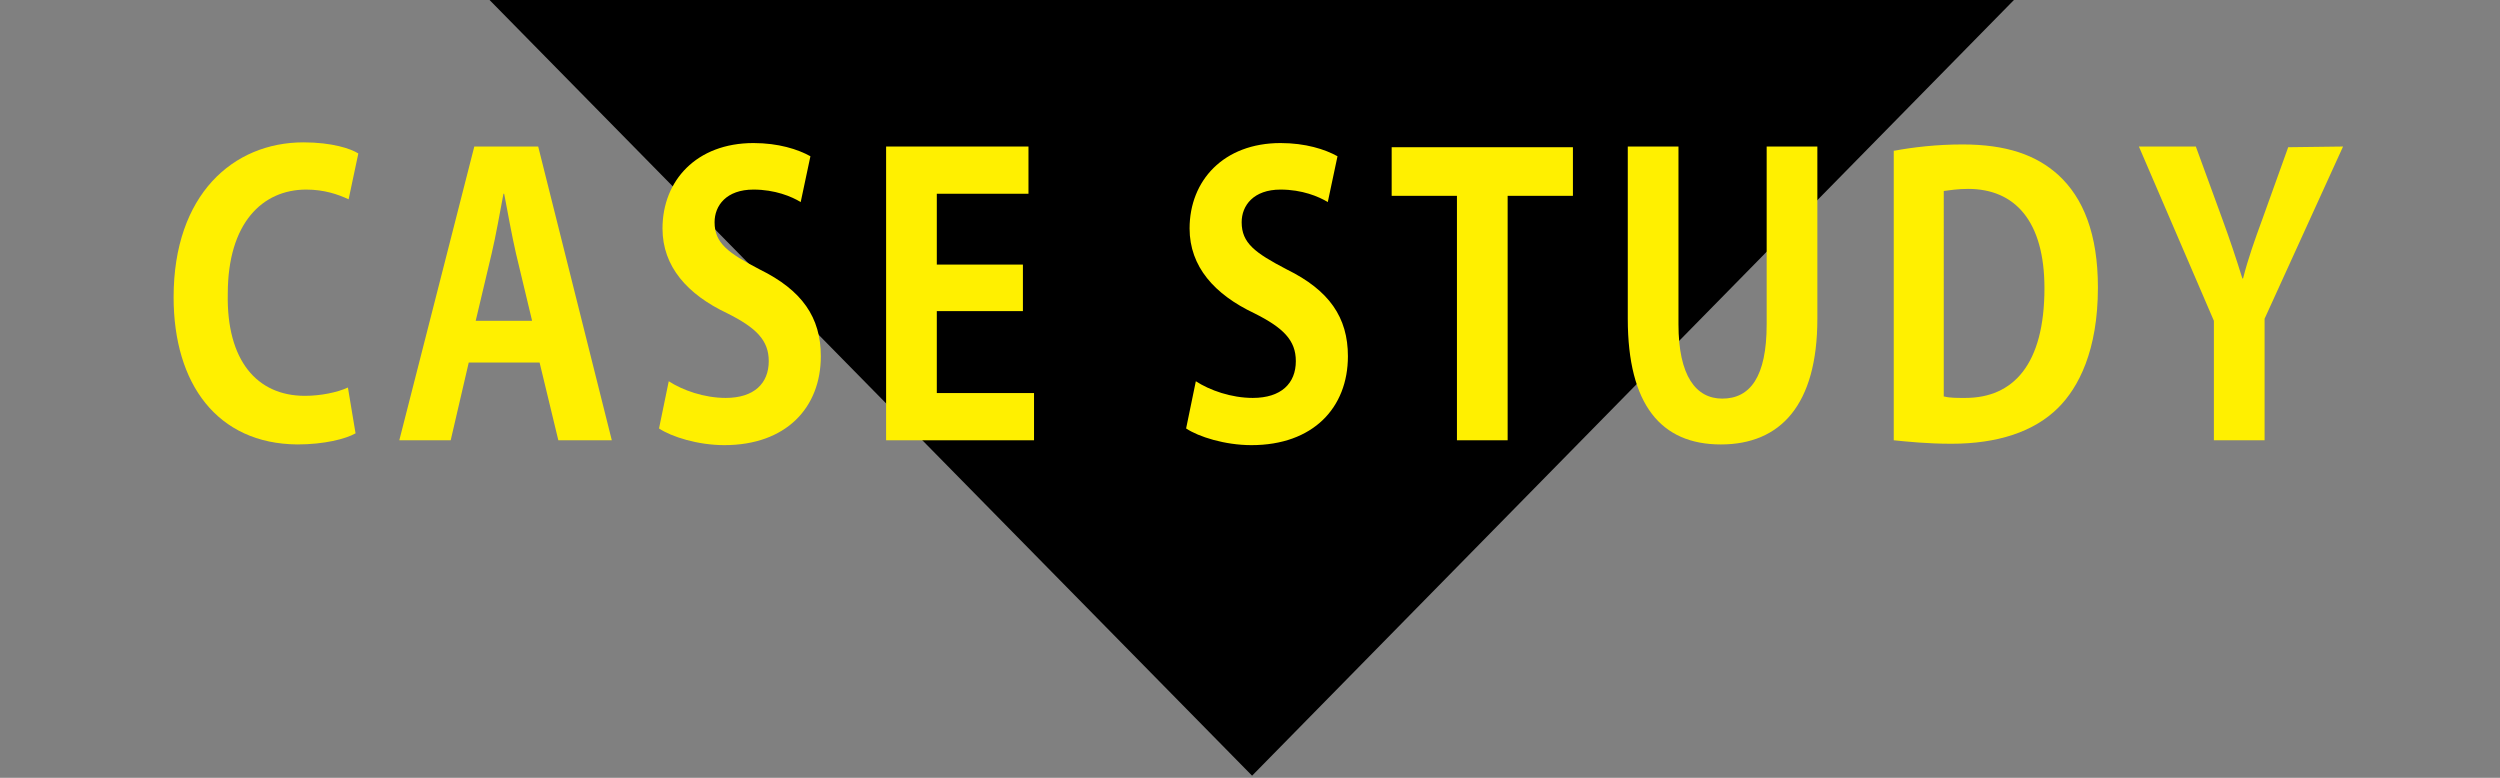 <?xml version="1.0" encoding="utf-8"?>
<!-- Generator: Adobe Illustrator 24.0.2, SVG Export Plug-In . SVG Version: 6.00 Build 0)  -->
<svg version="1.1" id="レイヤー_1" xmlns="http://www.w3.org/2000/svg" xmlns:xlink="http://www.w3.org/1999/xlink" x="0px"
	 y="0px" viewBox="0 0 360 112" style="enable-background:new 0 0 360 112;" xml:space="preserve">
<rect x="0" y="0" width="360" height="112" fill="#808080" stroke="none"/>
<style type="text/css">
	.st0{fill:#FFF000;}
</style>
<path d="M180.3,111.7L70.2-0.3h220.1L180.3,111.7z"/>
<g>
	<g>
		<path class="st0" d="M43.7,20.5c4.1,0,6.8,0.9,7.9,1.6l-1.4,6.6c-1.5-0.7-3.5-1.4-6.1-1.4c-6.3,0-11.3,4.8-11.3,15
			C32.6,51.9,37,57,43.9,57c2.3,0,4.7-0.5,6.2-1.2l1.1,6.6c-1.4,0.8-4.5,1.6-8.4,1.6C31.3,63.9,25,55.3,25,42.8
			C25,28,33.6,20.5,43.7,20.5"/>
	</g>
	<g>
		<path class="st0" d="M77.5,21.1l10.6,42.3h-7.7l-2.7-11.2H67.5l-2.6,11.2h-7.4l10.8-42.3L77.5,21.1 M68.5,46.2h8.1v-0.1l-2.3-9.6
			c-0.6-2.6-1.2-6-1.7-8.6h-0.1c-0.5,2.6-1.1,6.1-1.7,8.6L68.5,46.2"/>
	</g>
	<g>
		<path class="st0" d="M108.5,20.6c3.6,0,6.4,0.9,8.2,1.9l-1.4,6.6c-1.3-0.8-3.7-1.8-6.8-1.8c-3.9,0-5.6,2.3-5.6,4.7
			c0,3,1.9,4.4,6.5,6.8c6.1,3,8.8,6.9,8.8,12.5c0,7.4-5,12.8-13.9,12.8c-3.8,0-7.6-1.2-9.4-2.4l1.4-6.8c2,1.3,5.1,2.4,8.2,2.4
			c4.1,0,6.2-2.1,6.2-5.3c0-3-1.8-4.8-6-6.9c-5.7-2.7-9.3-6.7-9.3-12.2C95.4,26,100.3,20.6,108.5,20.6"/>
	</g>
	<g>
		<path class="st0" d="M148.1,21.1v6.8h-13.2v10.2h12.4v6.7h-12.4v11.8h14v6.8h-21.3V21.1H148.1"/>
	</g>
	<g>
		<path class="st0" d="M184.4,20.6c3.6,0,6.4,0.9,8.2,1.9l-1.4,6.6c-1.3-0.8-3.7-1.8-6.8-1.8c-3.9,0-5.6,2.3-5.6,4.7
			c0,3,1.9,4.4,6.5,6.8c6.1,3,8.8,6.9,8.8,12.5c0,7.4-5,12.8-13.9,12.8c-3.8,0-7.6-1.2-9.4-2.4l1.4-6.8c2,1.3,5.1,2.4,8.2,2.4
			c4.1,0,6.2-2.1,6.2-5.3c0-3-1.8-4.8-6-6.9c-5.7-2.7-9.3-6.7-9.3-12.2C171.3,26,176.2,20.6,184.4,20.6"/>
	</g>
	<g>
		<path class="st0" d="M226.5,21.2v7h-9.4v35.2h-7.3V28.2h-9.4v-7H226.5 M226.5,24.2L226.5,24.2L226.5,24.2L226.5,24.2z"/>
	</g>
	<g>
		<path class="st0" d="M261.7,21.1v24.8c0,12.4-5.3,18.1-13.9,18.1s-13.4-5.7-13.4-18.1V21.1h7.3v25.6c0,7.4,2.5,10.7,6.3,10.7
			c4,0,6.4-3.1,6.4-10.7V21.1H261.7"/>
	</g>
	<g>
		<path class="st0" d="M282.6,20.8c6.3,0,10.6,1.5,13.8,4.4c3.6,3.3,5.7,8.5,5.7,16.2c0,9.1-2.8,14.4-5.7,17.3
			c-3.5,3.5-8.8,5.2-15.4,5.2c-3.5,0-6.3-0.3-8.3-0.5V21.7h0.1C275.5,21.2,278.9,20.8,282.6,20.8 M279.9,57.1h0.1
			c0.7,0.2,1.8,0.2,2.8,0.2c0.1,0,0.1,0,0.2,0c6.9,0,11.4-4.8,11.4-15.8c0-9.6-4.2-14.3-11-14.3c-1.5,0-2.7,0.2-3.5,0.3V57.1"/>
	</g>
	<g>
		<path class="st0" d="M337.4,21.1l-11.3,24.8v17.5h-7.3V46.2L308,21.1h8.2l3.8,10.4c1.1,3,2,5.7,2.9,8.6h0.1
			c0.7-2.8,1.7-5.6,2.8-8.6l3.7-10.3L337.4,21.1 M337.4,24.1L337.4,24.1L337.4,24.1L337.4,24.1z"/>
	</g>
</g>
</svg>

